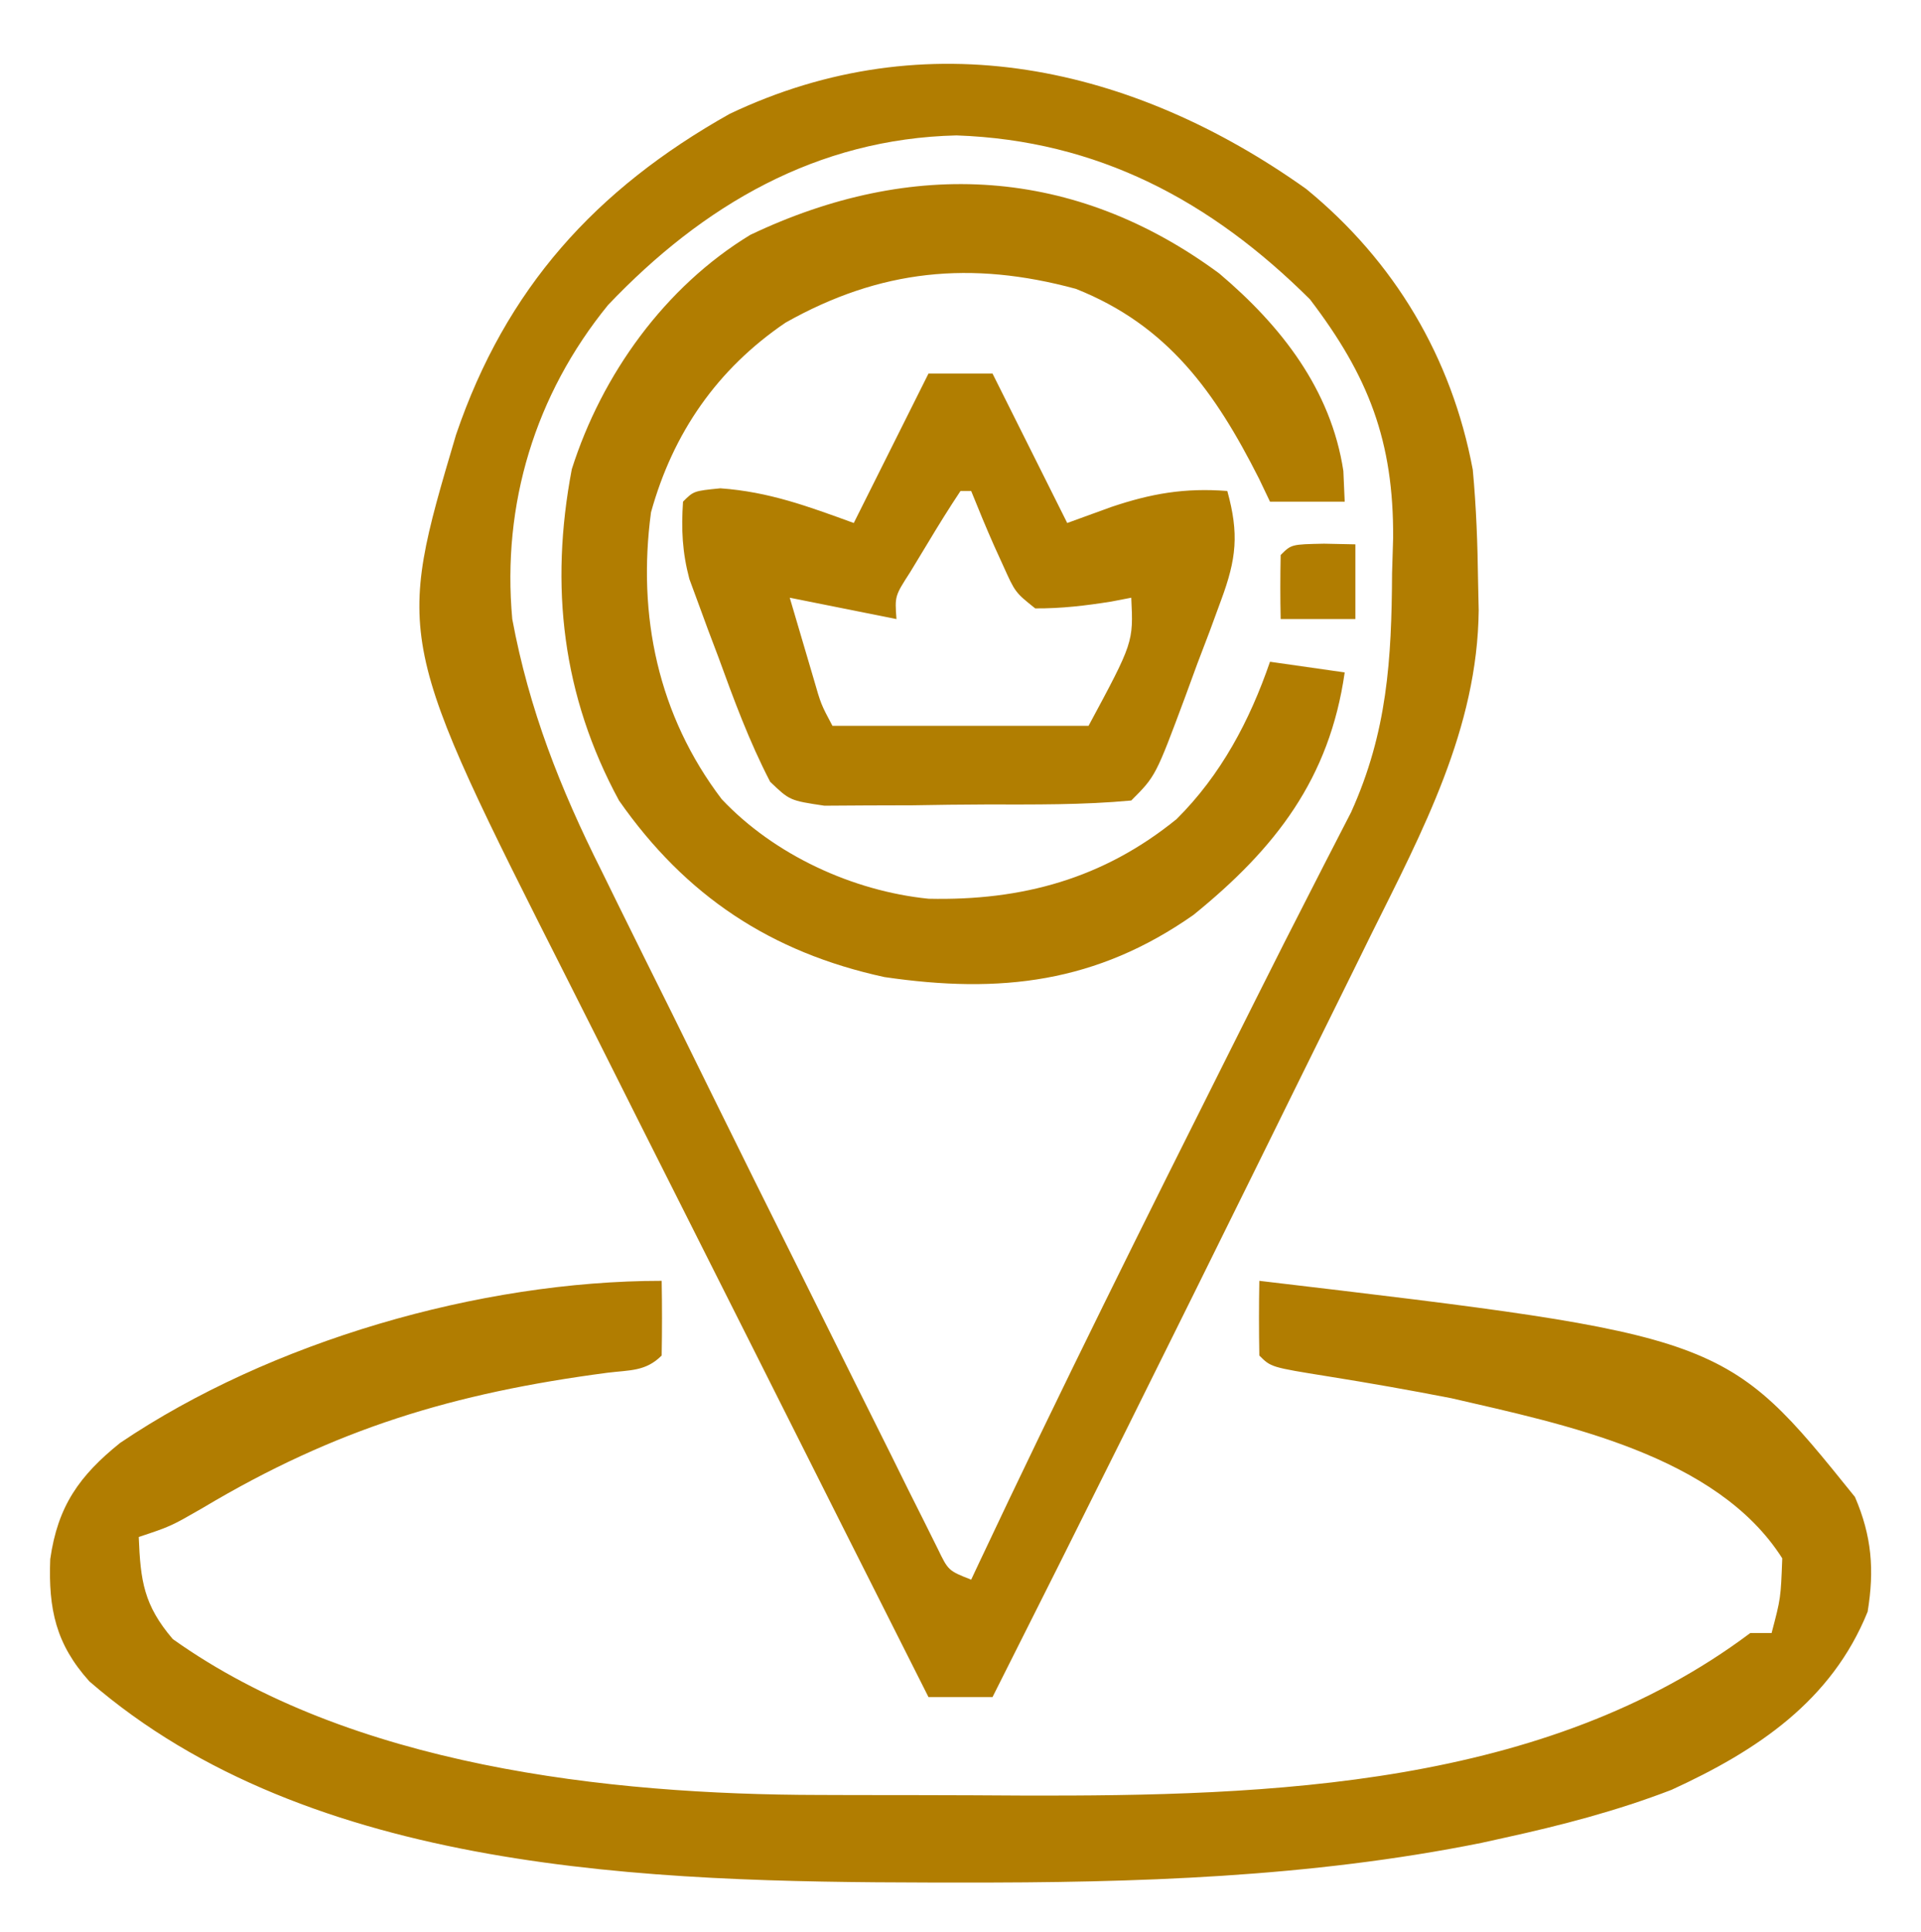 <?xml version="1.0" encoding="UTF-8"?>
<svg version="1.1" xmlns="http://www.w3.org/2000/svg" width="180" height="181">
<path d="M0 0 C8.283 6.772 13.645 15.789 15.617 26.305 C15.949 29.828 16.07 33.33 16.117 36.867 C16.136 37.729 16.154 38.591 16.173 39.479 C16.066 50.562 10.906 60.177 6.066 69.918 C5.535 70.999 5.003 72.08 4.455 73.194 C2.744 76.671 1.025 80.144 -0.695 83.617 C-1.872 86.003 -3.048 88.39 -4.224 90.776 C-12.546 107.651 -20.913 124.504 -29.383 141.305 C-31.363 141.305 -33.343 141.305 -35.383 141.305 C-40.782 130.599 -46.173 119.889 -51.552 109.173 C-54.051 104.197 -56.553 99.221 -59.061 94.25 C-61.487 89.442 -63.905 84.63 -66.317 79.816 C-67.234 77.99 -68.153 76.165 -69.076 74.341 C-85.331 42.2 -85.331 42.2 -79.652 23.035 C-74.989 9.331 -66.58 0.035 -54.02 -7.023 C-35.547 -15.817 -16.248 -11.56 0 0 Z M-65.406 10.879 C-72.242 19.268 -75.364 29.559 -74.383 40.305 C-72.807 48.774 -69.895 56.167 -66.047 63.836 C-65.523 64.903 -64.999 65.97 -64.459 67.069 C-62.778 70.486 -61.08 73.895 -59.383 77.305 C-58.254 79.596 -57.126 81.887 -55.999 84.18 C-53.176 89.913 -50.333 95.635 -47.479 101.353 C-45.719 104.883 -43.967 108.418 -42.215 111.953 C-41.092 114.206 -39.968 116.459 -38.844 118.711 C-38.063 120.292 -38.063 120.292 -37.266 121.904 C-36.784 122.865 -36.302 123.825 -35.806 124.814 C-35.385 125.661 -34.964 126.507 -34.53 127.379 C-33.526 129.458 -33.526 129.458 -31.383 130.305 C-31.149 129.807 -30.915 129.309 -30.675 128.796 C-23.035 112.575 -15.047 96.536 -7.007 80.511 C-6.232 78.966 -5.458 77.421 -4.685 75.876 C-2.912 72.337 -1.13 68.805 0.682 65.286 C1.002 64.659 1.322 64.032 1.652 63.386 C2.502 61.723 3.359 60.062 4.216 58.403 C7.611 50.897 8.012 44.092 8.055 35.992 C8.104 34.377 8.104 34.377 8.154 32.729 C8.215 23.638 5.848 17.538 0.363 10.352 C-8.935 1.101 -19.531 -4.545 -32.758 -5.008 C-45.85 -4.701 -56.512 1.529 -65.406 10.879 Z " fill="#B17D01" transform="translate(122.383,17.695)"/>
<path d="M0 0 C0.042 2.333 0.041 4.667 0 7 C-1.504 8.504 -2.993 8.353 -5.086 8.613 C-19.478 10.51 -30.571 13.847 -43.031 21.293 C-46 23 -46 23 -49 24 C-48.838 28.12 -48.525 30.385 -45.812 33.562 C-29.158 45.431 -5.156 48.145 14.781 48.168 C16.3 48.173 16.3 48.173 17.849 48.178 C19.984 48.183 22.118 48.185 24.253 48.185 C27.463 48.187 30.673 48.206 33.883 48.225 C57.042 48.289 82.769 47.424 102 33 C102.66 33 103.32 33 104 33 C104.86 29.737 104.86 29.737 105 26 C98.854 16.32 84.538 13.436 74 11 C70.152 10.248 66.293 9.569 62.421 8.95 C57.094 8.094 57.094 8.094 56 7 C55.959 4.667 55.958 2.333 56 0 C99.659 5.162 99.659 5.162 111.812 20.25 C113.395 23.916 113.64 27.111 113 31 C109.628 39.357 102.635 44.019 94.625 47.688 C89.489 49.666 84.303 51.014 78.938 52.188 C77.888 52.42 77.888 52.42 76.817 52.657 C60.727 55.897 44.36 56.408 28 56.375 C27.02 56.375 26.04 56.375 25.031 56.374 C-0.963 56.319 -32.912 55.502 -53.625 37.527 C-56.759 34.047 -57.475 30.765 -57.293 26.078 C-56.59 21.089 -54.547 18.244 -50.742 15.184 C-36.688 5.698 -17.07 0 0 0 Z " fill="#B17D01" transform="translate(62,120)"/>
<path d="M0 0 C5.767 4.877 10.467 10.859 11.625 18.5 C11.666 19.449 11.707 20.398 11.75 21.375 C9.44 21.375 7.13 21.375 4.75 21.375 C4.41 20.662 4.069 19.949 3.719 19.215 C-0.367 11.14 -4.799 4.871 -13.438 1.438 C-23.263 -1.23 -31.786 -0.39 -40.652 4.609 C-47.032 8.946 -51.186 14.921 -53.25 22.375 C-54.547 32.049 -52.59 41.404 -46.625 49.25 C-41.708 54.468 -34.359 57.858 -27.242 58.578 C-18.472 58.772 -10.875 56.698 -4.004 51.117 C0.152 46.989 2.855 41.888 4.75 36.375 C7.06 36.705 9.37 37.035 11.75 37.375 C10.331 47.307 5.297 53.835 -2.422 60.094 C-11.499 66.456 -20.499 67.514 -31.387 65.914 C-42.017 63.6 -49.999 58.321 -56.25 49.375 C-61.566 39.568 -62.758 29.313 -60.672 18.332 C-57.859 9.47 -51.945 1.237 -43.938 -3.625 C-28.784 -10.833 -13.549 -10.01 0 0 Z " fill="#B17D01" transform="translate(114.25,25.625)"/>
<path d="M0 0 C1.98 0 3.96 0 6 0 C8.31 4.62 10.62 9.24 13 14 C14.361 13.505 15.723 13.01 17.125 12.5 C20.883 11.236 24.002 10.692 28 11 C29.107 15.015 28.86 17.346 27.418 21.23 C27.063 22.198 26.708 23.165 26.342 24.162 C25.961 25.16 25.58 26.159 25.188 27.188 C24.818 28.197 24.449 29.207 24.068 30.248 C21.287 37.713 21.287 37.713 19 40 C14.458 40.423 9.901 40.372 5.342 40.371 C3.074 40.375 0.808 40.411 -1.459 40.449 C-2.898 40.455 -4.338 40.459 -5.777 40.461 C-7.746 40.473 -7.746 40.473 -9.754 40.486 C-13 40 -13 40 -14.837 38.244 C-16.797 34.461 -18.234 30.564 -19.688 26.562 C-20.008 25.716 -20.328 24.87 -20.658 23.998 C-20.96 23.175 -21.263 22.352 -21.574 21.504 C-21.848 20.76 -22.123 20.015 -22.405 19.248 C-23.071 16.732 -23.172 14.593 -23 12 C-22 11 -22 11 -19.5 10.75 C-14.939 11.076 -11.295 12.438 -7 14 C-4.69 9.38 -2.38 4.76 0 0 Z M3 11 C1.936 12.597 0.924 14.229 -0.062 15.875 C-0.61 16.78 -1.158 17.685 -1.723 18.617 C-3.157 20.843 -3.157 20.843 -3 23 C-6.3 22.34 -9.6 21.68 -13 21 C-12.526 22.609 -12.051 24.218 -11.562 25.875 C-11.296 26.78 -11.029 27.685 -10.754 28.617 C-10.074 30.983 -10.074 30.983 -9 33 C-1.08 33 6.84 33 15 33 C19.203 25.185 19.203 25.185 19 21 C18.385 21.119 17.77 21.237 17.137 21.359 C14.723 21.744 12.445 22.017 10 22 C8.125 20.5 8.125 20.5 7 18 C6.588 17.095 6.588 17.095 6.168 16.172 C5.408 14.464 4.7 12.733 4 11 C3.67 11 3.34 11 3 11 Z " fill="#B17E01" transform="translate(87,35)"/>
<path d="M0 0 C1.454 0.031 1.454 0.031 2.938 0.062 C2.938 2.373 2.938 4.683 2.938 7.062 C0.627 7.062 -1.683 7.062 -4.062 7.062 C-4.105 5.063 -4.103 3.062 -4.062 1.062 C-3.062 0.062 -3.062 0.062 0 0 Z " fill="#B17D01" transform="translate(124.062,50.938)"/>
</svg>
